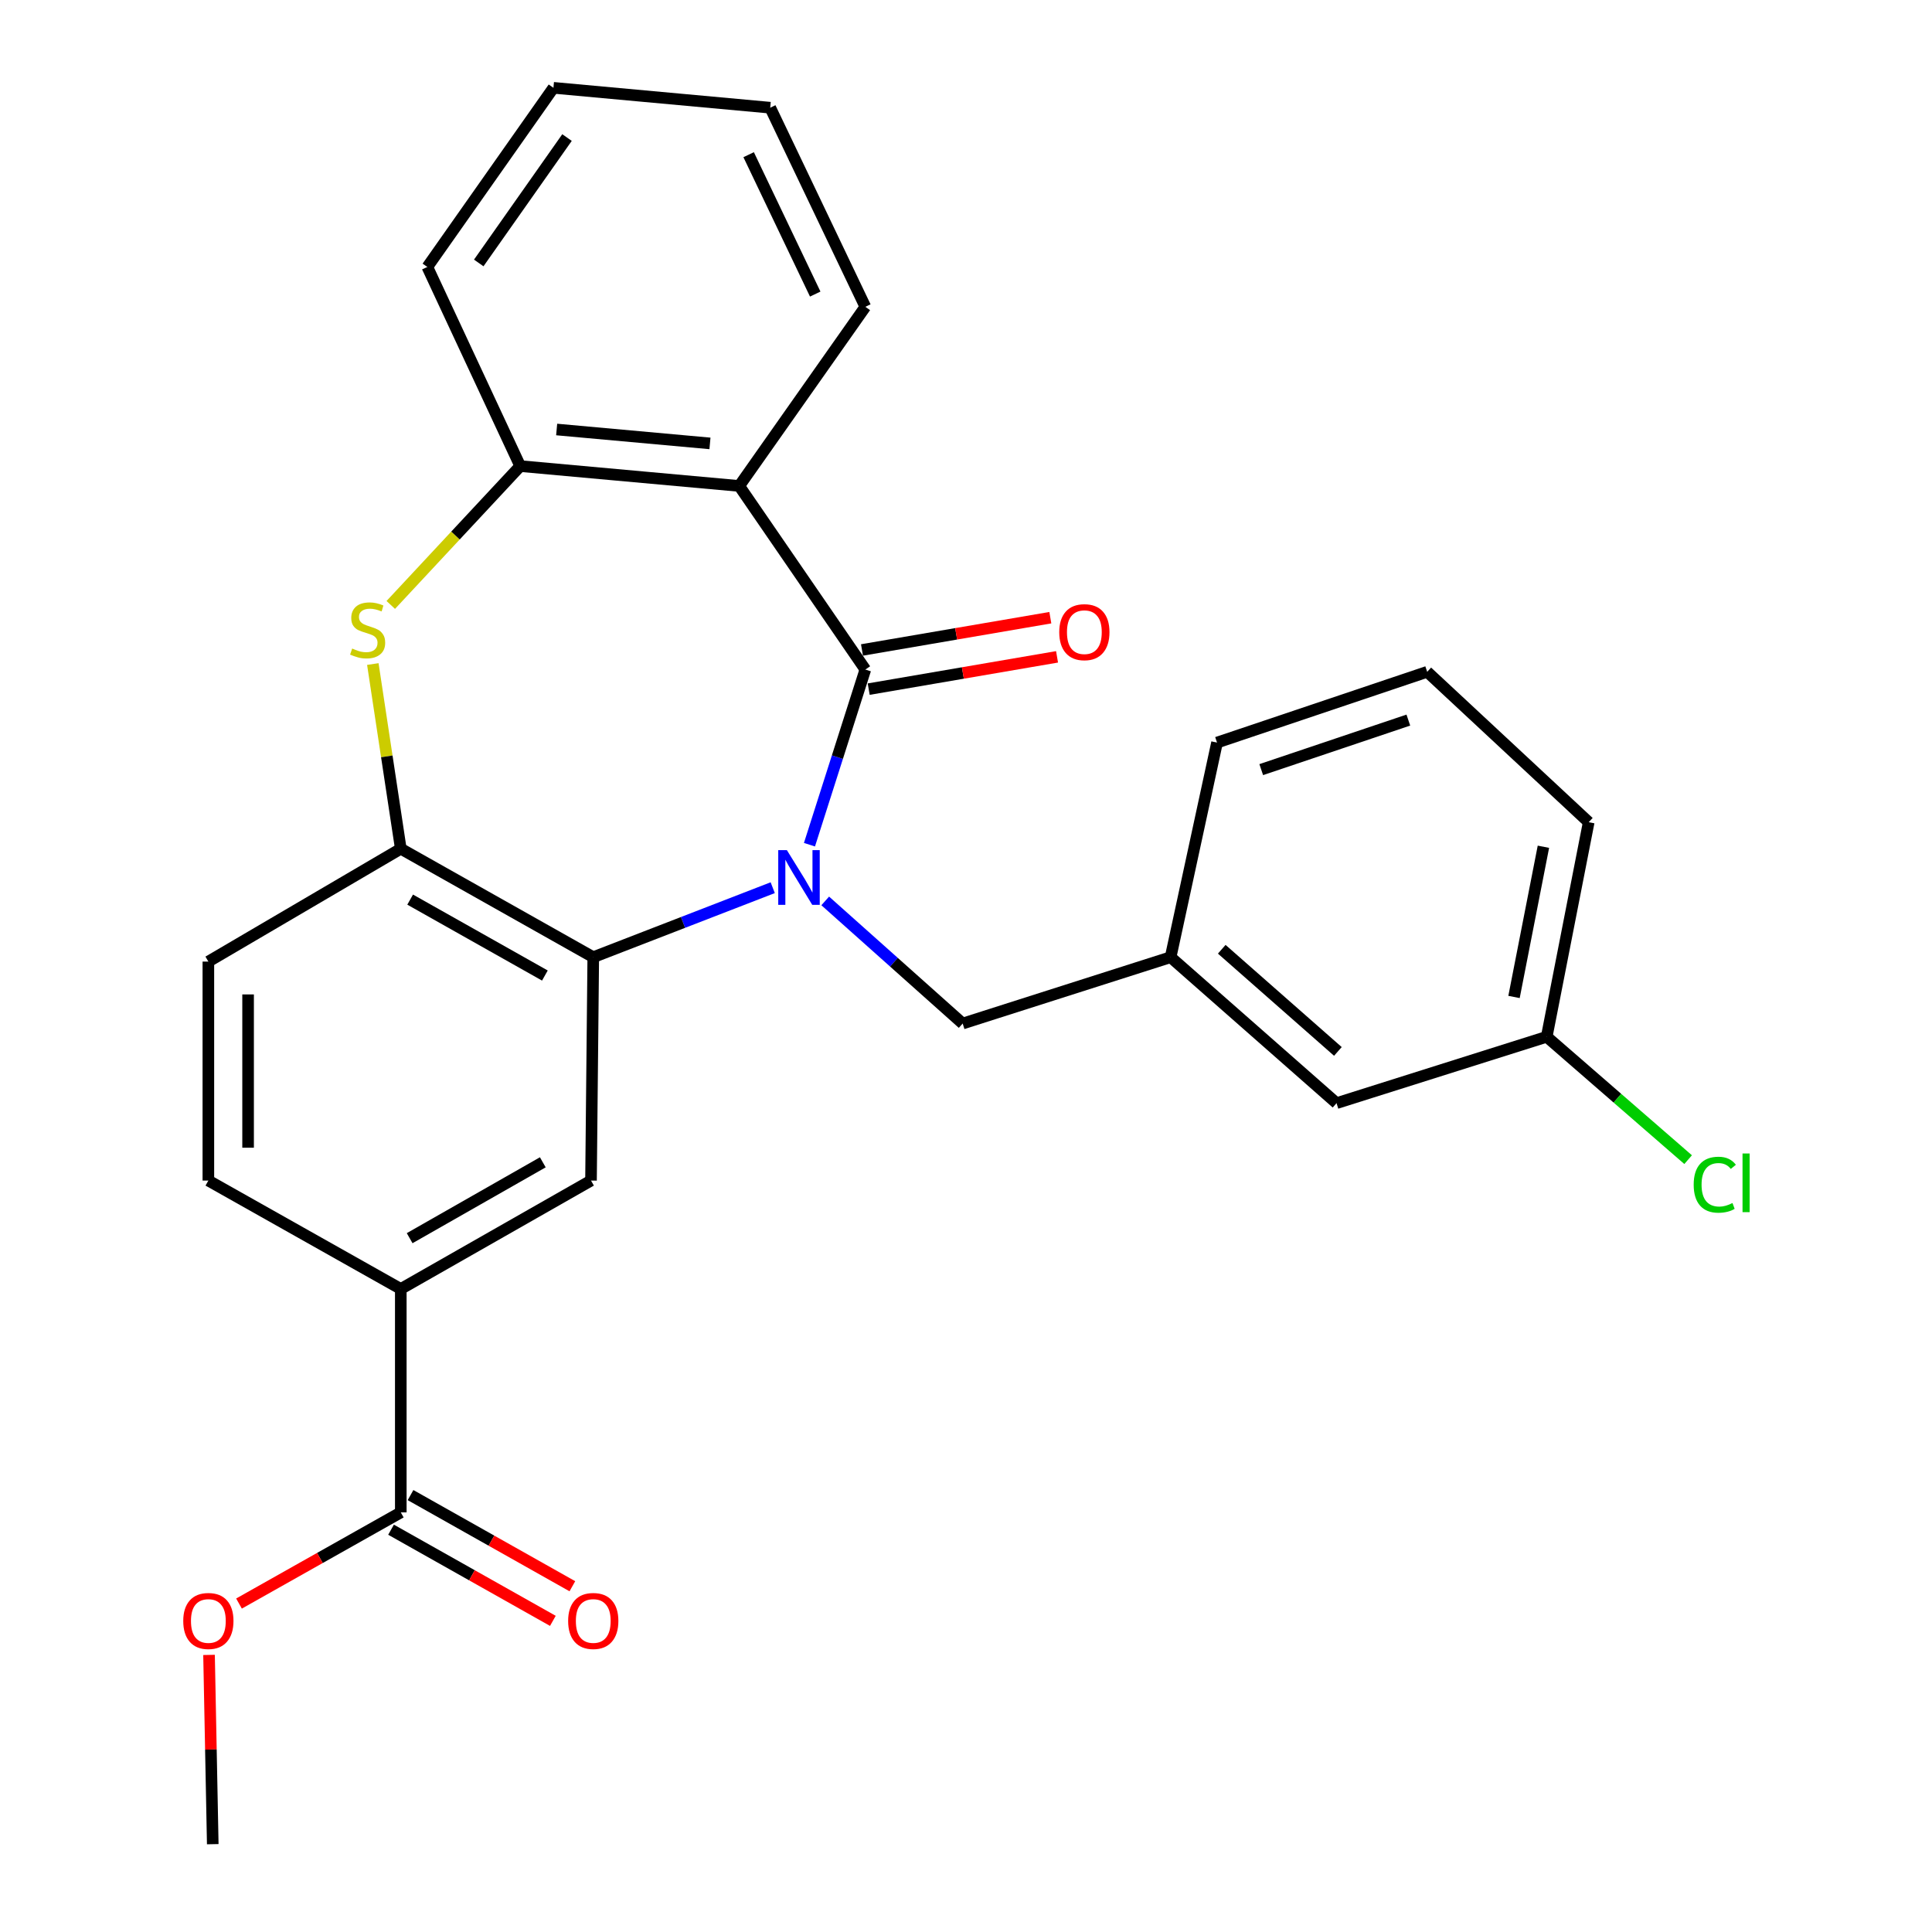 <?xml version='1.0' encoding='iso-8859-1'?>
<svg version='1.1' baseProfile='full'
              xmlns='http://www.w3.org/2000/svg'
                      xmlns:rdkit='http://www.rdkit.org/xml'
                      xmlns:xlink='http://www.w3.org/1999/xlink'
                  xml:space='preserve'
width='1000px' height='1000px' viewBox='0 0 1000 1000'>
<!-- END OF HEADER -->
<rect style='opacity:1.0;fill:#FFFFFF;stroke:none' width='1000' height='1000' x='0' y='0'> </rect>
<path class='bond-0' d='M 418.975,437.215 L 433.437,391.886' style='fill:none;fill-rule:evenodd;stroke:#0000FF;stroke-width:6px;stroke-linecap:butt;stroke-linejoin:miter;stroke-opacity:1' />
<path class='bond-0' d='M 433.437,391.886 L 447.898,346.558' style='fill:none;fill-rule:evenodd;stroke:#000000;stroke-width:6px;stroke-linecap:butt;stroke-linejoin:miter;stroke-opacity:1' />
<path class='bond-1' d='M 399.962,459.465 L 353.515,477.453' style='fill:none;fill-rule:evenodd;stroke:#0000FF;stroke-width:6px;stroke-linecap:butt;stroke-linejoin:miter;stroke-opacity:1' />
<path class='bond-1' d='M 353.515,477.453 L 307.069,495.442' style='fill:none;fill-rule:evenodd;stroke:#000000;stroke-width:6px;stroke-linecap:butt;stroke-linejoin:miter;stroke-opacity:1' />
<path class='bond-9' d='M 427.135,466.313 L 462.708,498.048' style='fill:none;fill-rule:evenodd;stroke:#0000FF;stroke-width:6px;stroke-linecap:butt;stroke-linejoin:miter;stroke-opacity:1' />
<path class='bond-9' d='M 462.708,498.048 L 498.28,529.784' style='fill:none;fill-rule:evenodd;stroke:#000000;stroke-width:6px;stroke-linecap:butt;stroke-linejoin:miter;stroke-opacity:1' />
<path class='bond-2' d='M 447.898,346.558 L 382.619,251.529' style='fill:none;fill-rule:evenodd;stroke:#000000;stroke-width:6px;stroke-linecap:butt;stroke-linejoin:miter;stroke-opacity:1' />
<path class='bond-10' d='M 449.636,356.692 L 498.38,348.336' style='fill:none;fill-rule:evenodd;stroke:#000000;stroke-width:6px;stroke-linecap:butt;stroke-linejoin:miter;stroke-opacity:1' />
<path class='bond-10' d='M 498.38,348.336 L 547.125,339.98' style='fill:none;fill-rule:evenodd;stroke:#FF0000;stroke-width:6px;stroke-linecap:butt;stroke-linejoin:miter;stroke-opacity:1' />
<path class='bond-10' d='M 446.161,336.424 L 494.906,328.068' style='fill:none;fill-rule:evenodd;stroke:#000000;stroke-width:6px;stroke-linecap:butt;stroke-linejoin:miter;stroke-opacity:1' />
<path class='bond-10' d='M 494.906,328.068 L 543.651,319.712' style='fill:none;fill-rule:evenodd;stroke:#FF0000;stroke-width:6px;stroke-linecap:butt;stroke-linejoin:miter;stroke-opacity:1' />
<path class='bond-4' d='M 307.069,495.442 L 207.448,439.302' style='fill:none;fill-rule:evenodd;stroke:#000000;stroke-width:6px;stroke-linecap:butt;stroke-linejoin:miter;stroke-opacity:1' />
<path class='bond-4' d='M 282.03,504.936 L 212.295,465.638' style='fill:none;fill-rule:evenodd;stroke:#000000;stroke-width:6px;stroke-linecap:butt;stroke-linejoin:miter;stroke-opacity:1' />
<path class='bond-6' d='M 307.069,495.442 L 305.904,611.057' style='fill:none;fill-rule:evenodd;stroke:#000000;stroke-width:6px;stroke-linecap:butt;stroke-linejoin:miter;stroke-opacity:1' />
<path class='bond-5' d='M 382.619,251.529 L 269.265,241.247' style='fill:none;fill-rule:evenodd;stroke:#000000;stroke-width:6px;stroke-linecap:butt;stroke-linejoin:miter;stroke-opacity:1' />
<path class='bond-5' d='M 367.474,229.507 L 288.126,222.309' style='fill:none;fill-rule:evenodd;stroke:#000000;stroke-width:6px;stroke-linecap:butt;stroke-linejoin:miter;stroke-opacity:1' />
<path class='bond-17' d='M 382.619,251.529 L 447.898,158.808' style='fill:none;fill-rule:evenodd;stroke:#000000;stroke-width:6px;stroke-linecap:butt;stroke-linejoin:miter;stroke-opacity:1' />
<path class='bond-3' d='M 192.975,343.705 L 200.211,391.504' style='fill:none;fill-rule:evenodd;stroke:#CCCC00;stroke-width:6px;stroke-linecap:butt;stroke-linejoin:miter;stroke-opacity:1' />
<path class='bond-3' d='M 200.211,391.504 L 207.448,439.302' style='fill:none;fill-rule:evenodd;stroke:#000000;stroke-width:6px;stroke-linecap:butt;stroke-linejoin:miter;stroke-opacity:1' />
<path class='bond-27' d='M 202.263,313.115 L 235.764,277.181' style='fill:none;fill-rule:evenodd;stroke:#CCCC00;stroke-width:6px;stroke-linecap:butt;stroke-linejoin:miter;stroke-opacity:1' />
<path class='bond-27' d='M 235.764,277.181 L 269.265,241.247' style='fill:none;fill-rule:evenodd;stroke:#000000;stroke-width:6px;stroke-linecap:butt;stroke-linejoin:miter;stroke-opacity:1' />
<path class='bond-11' d='M 207.448,439.302 L 107.849,497.715' style='fill:none;fill-rule:evenodd;stroke:#000000;stroke-width:6px;stroke-linecap:butt;stroke-linejoin:miter;stroke-opacity:1' />
<path class='bond-20' d='M 269.265,241.247 L 221.191,138.176' style='fill:none;fill-rule:evenodd;stroke:#000000;stroke-width:6px;stroke-linecap:butt;stroke-linejoin:miter;stroke-opacity:1' />
<path class='bond-7' d='M 305.904,611.057 L 207.448,667.163' style='fill:none;fill-rule:evenodd;stroke:#000000;stroke-width:6px;stroke-linecap:butt;stroke-linejoin:miter;stroke-opacity:1' />
<path class='bond-7' d='M 280.954,601.606 L 212.035,640.88' style='fill:none;fill-rule:evenodd;stroke:#000000;stroke-width:6px;stroke-linecap:butt;stroke-linejoin:miter;stroke-opacity:1' />
<path class='bond-8' d='M 207.448,667.163 L 207.448,782.813' style='fill:none;fill-rule:evenodd;stroke:#000000;stroke-width:6px;stroke-linecap:butt;stroke-linejoin:miter;stroke-opacity:1' />
<path class='bond-13' d='M 207.448,667.163 L 107.849,611.057' style='fill:none;fill-rule:evenodd;stroke:#000000;stroke-width:6px;stroke-linecap:butt;stroke-linejoin:miter;stroke-opacity:1' />
<path class='bond-12' d='M 202.401,791.771 L 244.283,815.363' style='fill:none;fill-rule:evenodd;stroke:#000000;stroke-width:6px;stroke-linecap:butt;stroke-linejoin:miter;stroke-opacity:1' />
<path class='bond-12' d='M 244.283,815.363 L 286.164,838.955' style='fill:none;fill-rule:evenodd;stroke:#FF0000;stroke-width:6px;stroke-linecap:butt;stroke-linejoin:miter;stroke-opacity:1' />
<path class='bond-12' d='M 212.494,773.854 L 254.375,797.446' style='fill:none;fill-rule:evenodd;stroke:#000000;stroke-width:6px;stroke-linecap:butt;stroke-linejoin:miter;stroke-opacity:1' />
<path class='bond-12' d='M 254.375,797.446 L 296.257,821.038' style='fill:none;fill-rule:evenodd;stroke:#FF0000;stroke-width:6px;stroke-linecap:butt;stroke-linejoin:miter;stroke-opacity:1' />
<path class='bond-16' d='M 207.448,782.813 L 165.577,806.404' style='fill:none;fill-rule:evenodd;stroke:#000000;stroke-width:6px;stroke-linecap:butt;stroke-linejoin:miter;stroke-opacity:1' />
<path class='bond-16' d='M 165.577,806.404 L 123.707,829.995' style='fill:none;fill-rule:evenodd;stroke:#FF0000;stroke-width:6px;stroke-linecap:butt;stroke-linejoin:miter;stroke-opacity:1' />
<path class='bond-14' d='M 498.28,529.784 L 605.91,495.442' style='fill:none;fill-rule:evenodd;stroke:#000000;stroke-width:6px;stroke-linecap:butt;stroke-linejoin:miter;stroke-opacity:1' />
<path class='bond-28' d='M 107.849,497.715 L 107.849,611.057' style='fill:none;fill-rule:evenodd;stroke:#000000;stroke-width:6px;stroke-linecap:butt;stroke-linejoin:miter;stroke-opacity:1' />
<path class='bond-28' d='M 128.413,514.716 L 128.413,594.056' style='fill:none;fill-rule:evenodd;stroke:#000000;stroke-width:6px;stroke-linecap:butt;stroke-linejoin:miter;stroke-opacity:1' />
<path class='bond-15' d='M 605.91,495.442 L 691.788,570.992' style='fill:none;fill-rule:evenodd;stroke:#000000;stroke-width:6px;stroke-linecap:butt;stroke-linejoin:miter;stroke-opacity:1' />
<path class='bond-15' d='M 632.375,491.334 L 692.489,544.219' style='fill:none;fill-rule:evenodd;stroke:#000000;stroke-width:6px;stroke-linecap:butt;stroke-linejoin:miter;stroke-opacity:1' />
<path class='bond-22' d='M 605.91,495.442 L 629.936,384.361' style='fill:none;fill-rule:evenodd;stroke:#000000;stroke-width:6px;stroke-linecap:butt;stroke-linejoin:miter;stroke-opacity:1' />
<path class='bond-18' d='M 691.788,570.992 L 800.572,536.638' style='fill:none;fill-rule:evenodd;stroke:#000000;stroke-width:6px;stroke-linecap:butt;stroke-linejoin:miter;stroke-opacity:1' />
<path class='bond-24' d='M 108.196,856.581 L 109.159,905.563' style='fill:none;fill-rule:evenodd;stroke:#FF0000;stroke-width:6px;stroke-linecap:butt;stroke-linejoin:miter;stroke-opacity:1' />
<path class='bond-24' d='M 109.159,905.563 L 110.122,954.545' style='fill:none;fill-rule:evenodd;stroke:#000000;stroke-width:6px;stroke-linecap:butt;stroke-linejoin:miter;stroke-opacity:1' />
<path class='bond-25' d='M 447.898,158.808 L 398.67,55.748' style='fill:none;fill-rule:evenodd;stroke:#000000;stroke-width:6px;stroke-linecap:butt;stroke-linejoin:miter;stroke-opacity:1' />
<path class='bond-25' d='M 421.958,152.213 L 387.499,80.07' style='fill:none;fill-rule:evenodd;stroke:#000000;stroke-width:6px;stroke-linecap:butt;stroke-linejoin:miter;stroke-opacity:1' />
<path class='bond-19' d='M 800.572,536.638 L 837.17,568.435' style='fill:none;fill-rule:evenodd;stroke:#000000;stroke-width:6px;stroke-linecap:butt;stroke-linejoin:miter;stroke-opacity:1' />
<path class='bond-19' d='M 837.17,568.435 L 873.768,600.232' style='fill:none;fill-rule:evenodd;stroke:#00CC00;stroke-width:6px;stroke-linecap:butt;stroke-linejoin:miter;stroke-opacity:1' />
<path class='bond-29' d='M 800.572,536.638 L 822.313,425.57' style='fill:none;fill-rule:evenodd;stroke:#000000;stroke-width:6px;stroke-linecap:butt;stroke-linejoin:miter;stroke-opacity:1' />
<path class='bond-29' d='M 783.652,516.028 L 798.87,438.28' style='fill:none;fill-rule:evenodd;stroke:#000000;stroke-width:6px;stroke-linecap:butt;stroke-linejoin:miter;stroke-opacity:1' />
<path class='bond-30' d='M 221.191,138.176 L 286.459,45.455' style='fill:none;fill-rule:evenodd;stroke:#000000;stroke-width:6px;stroke-linecap:butt;stroke-linejoin:miter;stroke-opacity:1' />
<path class='bond-30' d='M 247.797,136.104 L 293.485,71.2' style='fill:none;fill-rule:evenodd;stroke:#000000;stroke-width:6px;stroke-linecap:butt;stroke-linejoin:miter;stroke-opacity:1' />
<path class='bond-21' d='M 738.708,347.735 L 629.936,384.361' style='fill:none;fill-rule:evenodd;stroke:#000000;stroke-width:6px;stroke-linecap:butt;stroke-linejoin:miter;stroke-opacity:1' />
<path class='bond-21' d='M 728.955,372.717 L 652.814,398.356' style='fill:none;fill-rule:evenodd;stroke:#000000;stroke-width:6px;stroke-linecap:butt;stroke-linejoin:miter;stroke-opacity:1' />
<path class='bond-23' d='M 738.708,347.735 L 822.313,425.57' style='fill:none;fill-rule:evenodd;stroke:#000000;stroke-width:6px;stroke-linecap:butt;stroke-linejoin:miter;stroke-opacity:1' />
<path class='bond-26' d='M 398.67,55.748 L 286.459,45.455' style='fill:none;fill-rule:evenodd;stroke:#000000;stroke-width:6px;stroke-linecap:butt;stroke-linejoin:miter;stroke-opacity:1' />
<path  class='atom-0' d='M 407.296 440.039
L 416.576 455.039
Q 417.496 456.519, 418.976 459.199
Q 420.456 461.879, 420.536 462.039
L 420.536 440.039
L 424.296 440.039
L 424.296 468.359
L 420.416 468.359
L 410.456 451.959
Q 409.296 450.039, 408.056 447.839
Q 406.856 445.639, 406.496 444.959
L 406.496 468.359
L 402.816 468.359
L 402.816 440.039
L 407.296 440.039
' fill='#0000FF'/>
<path  class='atom-4' d='M 182.288 335.68
Q 182.608 335.8, 183.928 336.36
Q 185.248 336.92, 186.688 337.28
Q 188.168 337.6, 189.608 337.6
Q 192.288 337.6, 193.848 336.32
Q 195.408 335, 195.408 332.72
Q 195.408 331.16, 194.608 330.2
Q 193.848 329.24, 192.648 328.72
Q 191.448 328.2, 189.448 327.6
Q 186.928 326.84, 185.408 326.12
Q 183.928 325.4, 182.848 323.88
Q 181.808 322.36, 181.808 319.8
Q 181.808 316.24, 184.208 314.04
Q 186.648 311.84, 191.448 311.84
Q 194.728 311.84, 198.448 313.4
L 197.528 316.48
Q 194.128 315.08, 191.568 315.08
Q 188.808 315.08, 187.288 316.24
Q 185.768 317.36, 185.808 319.32
Q 185.808 320.84, 186.568 321.76
Q 187.368 322.68, 188.488 323.2
Q 189.648 323.72, 191.568 324.32
Q 194.128 325.12, 195.648 325.92
Q 197.168 326.72, 198.248 328.36
Q 199.368 329.96, 199.368 332.72
Q 199.368 336.64, 196.728 338.76
Q 194.128 340.84, 189.768 340.84
Q 187.248 340.84, 185.328 340.28
Q 183.448 339.76, 181.208 338.84
L 182.288 335.68
' fill='#CCCC00'/>
<path  class='atom-11' d='M 548.263 327.205
Q 548.263 320.405, 551.623 316.605
Q 554.983 312.805, 561.263 312.805
Q 567.543 312.805, 570.903 316.605
Q 574.263 320.405, 574.263 327.205
Q 574.263 334.085, 570.863 338.005
Q 567.463 341.885, 561.263 341.885
Q 555.023 341.885, 551.623 338.005
Q 548.263 334.125, 548.263 327.205
M 561.263 338.685
Q 565.583 338.685, 567.903 335.805
Q 570.263 332.885, 570.263 327.205
Q 570.263 321.645, 567.903 318.845
Q 565.583 316.005, 561.263 316.005
Q 556.943 316.005, 554.583 318.805
Q 552.263 321.605, 552.263 327.205
Q 552.263 332.925, 554.583 335.805
Q 556.943 338.685, 561.263 338.685
' fill='#FF0000'/>
<path  class='atom-13' d='M 294.069 839.01
Q 294.069 832.21, 297.429 828.41
Q 300.789 824.61, 307.069 824.61
Q 313.349 824.61, 316.709 828.41
Q 320.069 832.21, 320.069 839.01
Q 320.069 845.89, 316.669 849.81
Q 313.269 853.69, 307.069 853.69
Q 300.829 853.69, 297.429 849.81
Q 294.069 845.93, 294.069 839.01
M 307.069 850.49
Q 311.389 850.49, 313.709 847.61
Q 316.069 844.69, 316.069 839.01
Q 316.069 833.45, 313.709 830.65
Q 311.389 827.81, 307.069 827.81
Q 302.749 827.81, 300.389 830.61
Q 298.069 833.41, 298.069 839.01
Q 298.069 844.73, 300.389 847.61
Q 302.749 850.49, 307.069 850.49
' fill='#FF0000'/>
<path  class='atom-17' d='M 94.849 839.01
Q 94.849 832.21, 98.209 828.41
Q 101.569 824.61, 107.849 824.61
Q 114.129 824.61, 117.489 828.41
Q 120.849 832.21, 120.849 839.01
Q 120.849 845.89, 117.449 849.81
Q 114.049 853.69, 107.849 853.69
Q 101.609 853.69, 98.209 849.81
Q 94.849 845.93, 94.849 839.01
M 107.849 850.49
Q 112.169 850.49, 114.489 847.61
Q 116.849 844.69, 116.849 839.01
Q 116.849 833.45, 114.489 830.65
Q 112.169 827.81, 107.849 827.81
Q 103.529 827.81, 101.169 830.61
Q 98.849 833.41, 98.849 839.01
Q 98.849 844.73, 101.169 847.61
Q 103.529 850.49, 107.849 850.49
' fill='#FF0000'/>
<path  class='atom-20' d='M 876.649 613.203
Q 876.649 606.163, 879.929 602.483
Q 883.249 598.763, 889.529 598.763
Q 895.369 598.763, 898.489 602.883
L 895.849 605.043
Q 893.569 602.043, 889.529 602.043
Q 885.249 602.043, 882.969 604.923
Q 880.729 607.763, 880.729 613.203
Q 880.729 618.803, 883.049 621.683
Q 885.409 624.563, 889.969 624.563
Q 893.089 624.563, 896.729 622.683
L 897.849 625.683
Q 896.369 626.643, 894.129 627.203
Q 891.889 627.763, 889.409 627.763
Q 883.249 627.763, 879.929 624.003
Q 876.649 620.243, 876.649 613.203
' fill='#00CC00'/>
<path  class='atom-20' d='M 901.929 597.043
L 905.609 597.043
L 905.609 627.403
L 901.929 627.403
L 901.929 597.043
' fill='#00CC00'/>
</svg>
